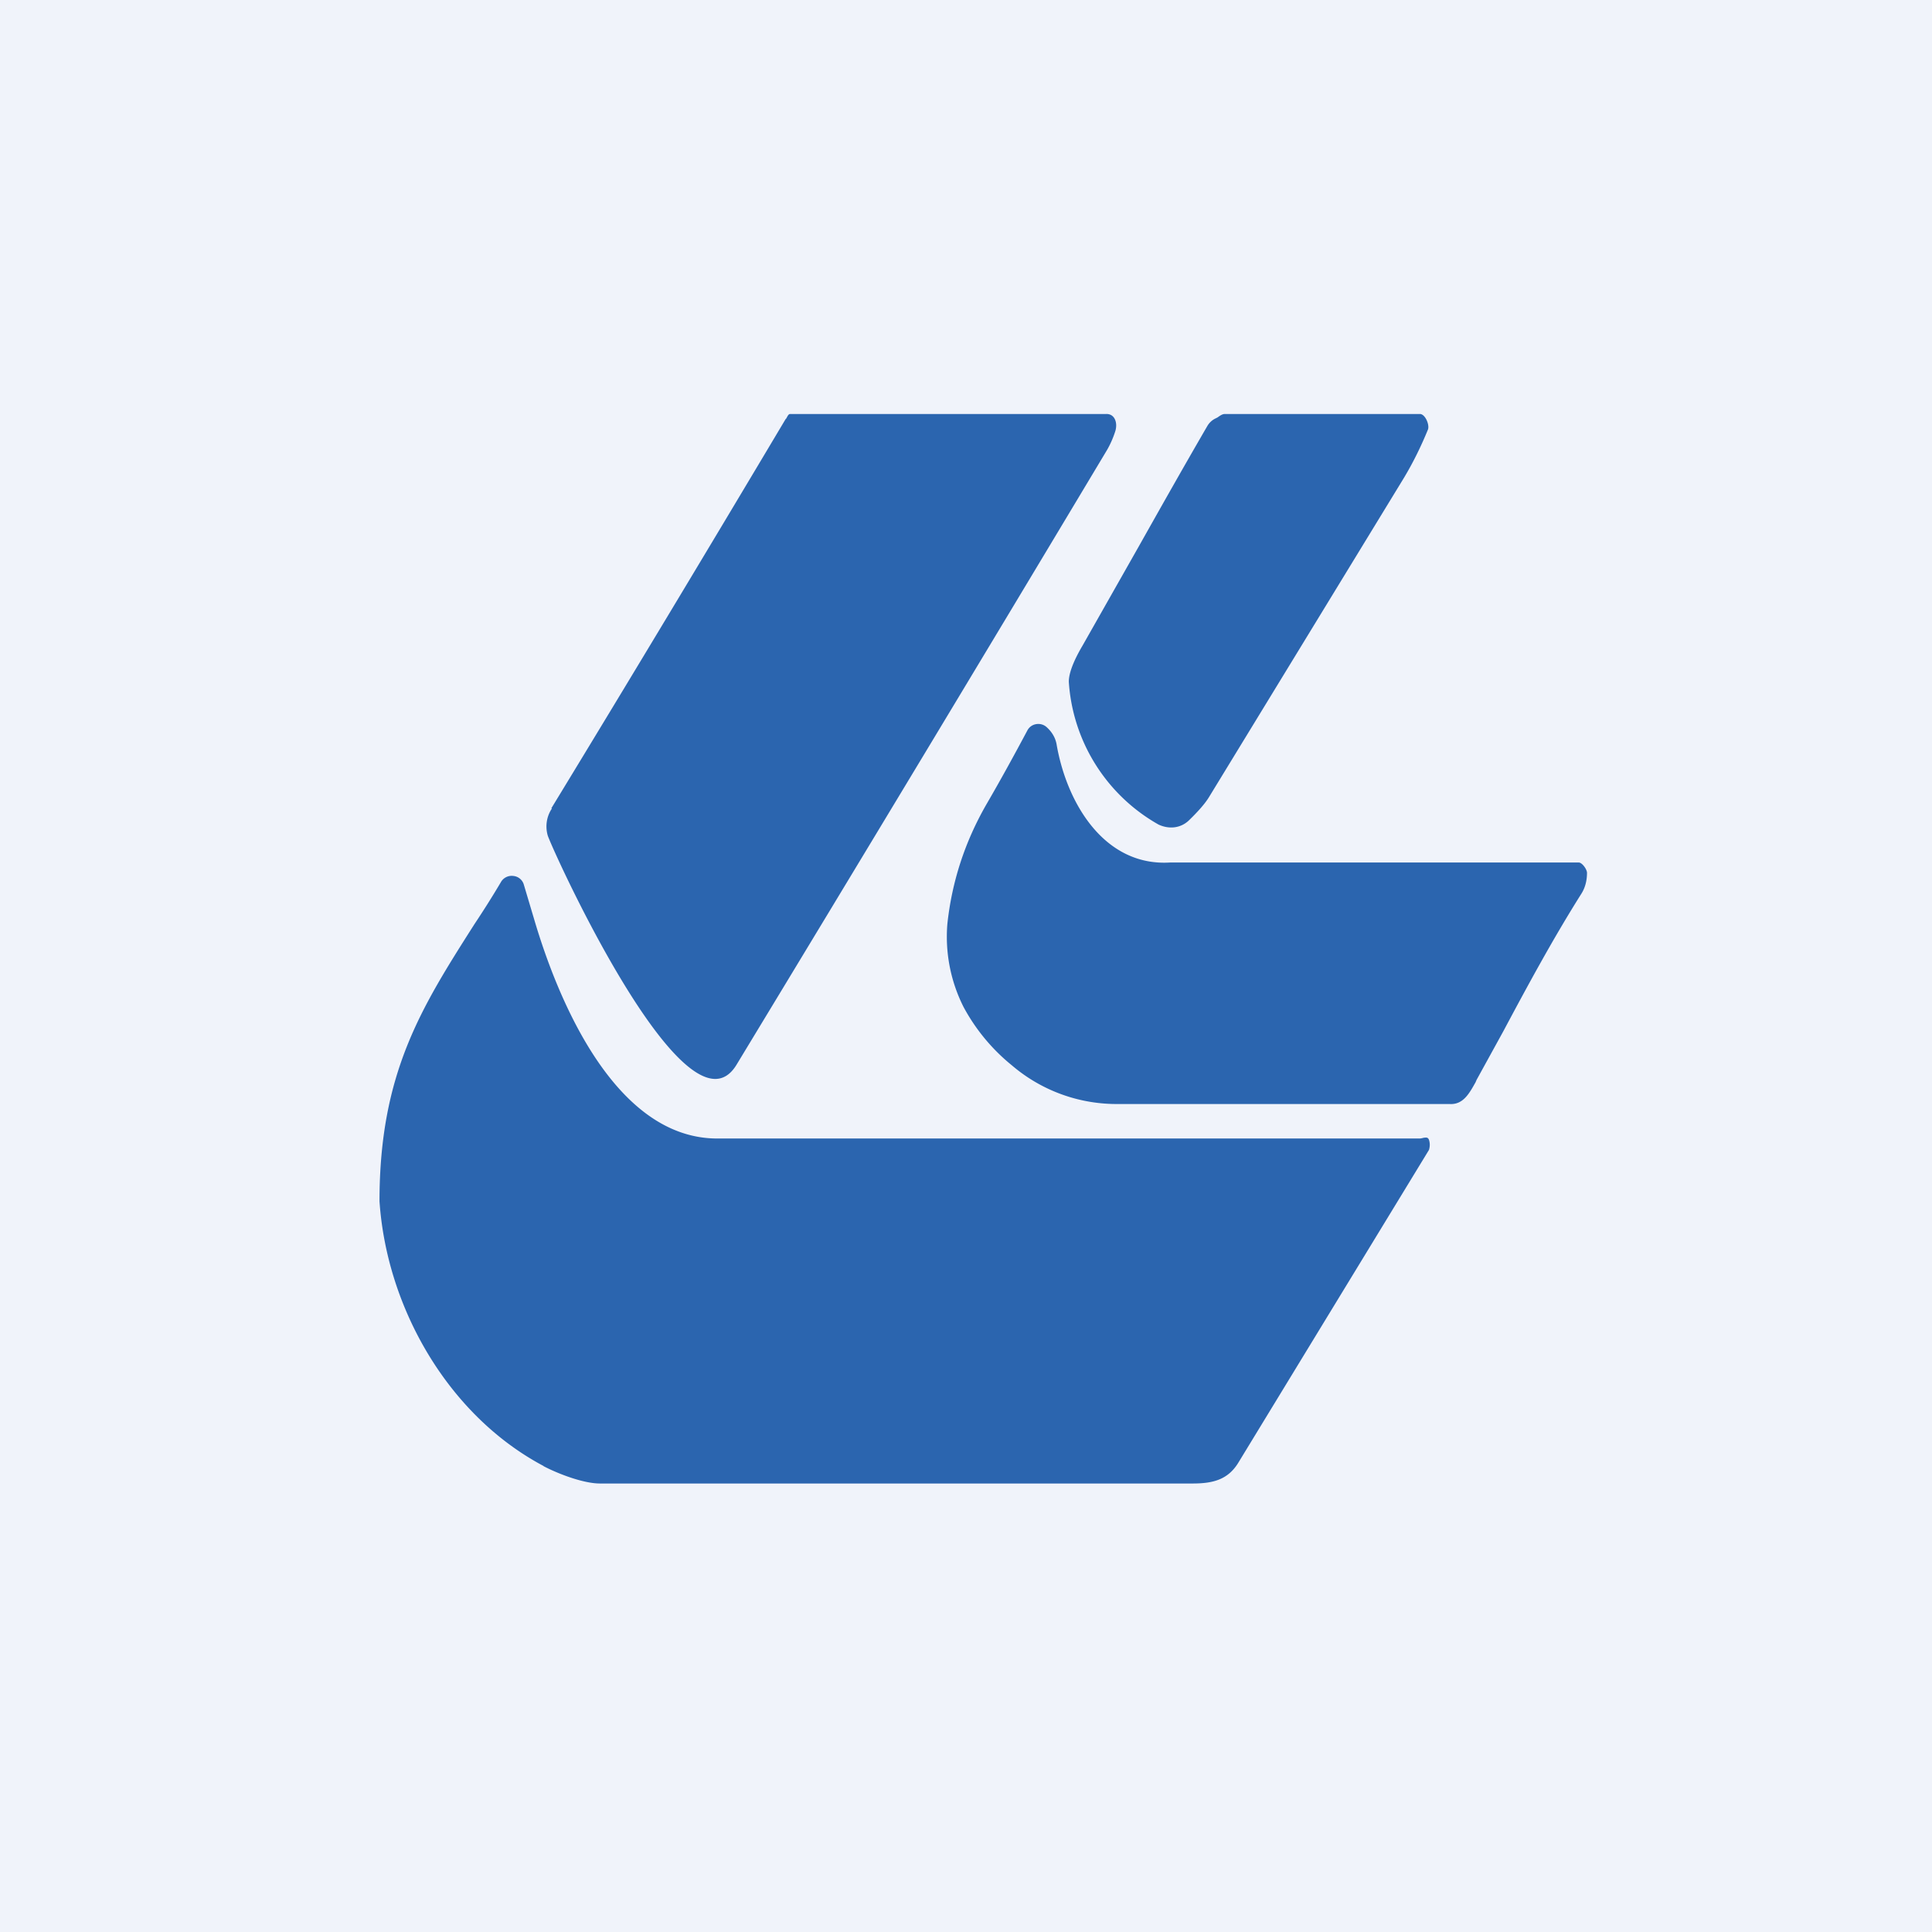 <svg width="56" height="56" viewBox="0 0 56 56" xmlns="http://www.w3.org/2000/svg"><path fill="#F0F3FA" d="M0 0h56v56H0z"/><path d="M16 23.43a.94.94 0 0 0-.12.8c.27.72 4.06 8.96 5.47 6.63 3.6-5.94 7.17-11.86 10.71-17.77.11-.18.2-.38.27-.6.07-.24-.02-.5-.27-.49H22.9c-.05 0-.08.08-.11.13l-.02.02c-2.24 3.76-4.5 7.52-6.79 11.28Zm16.99-7.56-1.61 2.84c-.26.44-.4.8-.4 1.05a5.13 5.13 0 0 0 2.6 4.14c.3.14.63.11.87-.11.28-.27.48-.5.59-.68l5.63-9.22c.28-.46.52-.95.72-1.44.05-.13-.07-.43-.22-.45H35.5c-.07 0-.14.05-.21.1l-.08.04a.55.55 0 0 0-.21.2c-.68 1.17-1.34 2.34-2.01 3.53ZM45.76 25c.1 0 .24.2.24.3 0 .24-.06.44-.16.6-.82 1.3-1.55 2.65-2.27 4l-.77 1.4-.03.07c-.18.32-.36.66-.76.63h-9.57a4.67 4.67 0 0 1-3.11-1.12 5.57 5.57 0 0 1-1.4-1.69 4.52 4.52 0 0 1-.47-2.41c.13-1.21.5-2.37 1.14-3.48.39-.67.78-1.38 1.18-2.13a.35.35 0 0 1 .25-.18.36.36 0 0 1 .3.08c.17.15.27.33.3.53.3 1.7 1.39 3.52 3.29 3.4h11.84Zm-30 17.5c.42.22 1.15.5 1.63.5h17.18c.61 0 1.04-.12 1.34-.63l5.51-9.04c.03-.1.03-.2 0-.29-.03-.08-.08-.07-.16-.06a.58.58 0 0 1-.1.02H20.79c-2.97 0-4.62-4.03-5.3-6.33l-.31-1.04a.35.35 0 0 0-.3-.24.36.36 0 0 0-.35.16c-.26.44-.52.85-.78 1.24-1.54 2.42-2.75 4.32-2.75 8.03.21 3.1 2 6.21 4.75 7.67Z" fill="#2B65AF"/></svg>